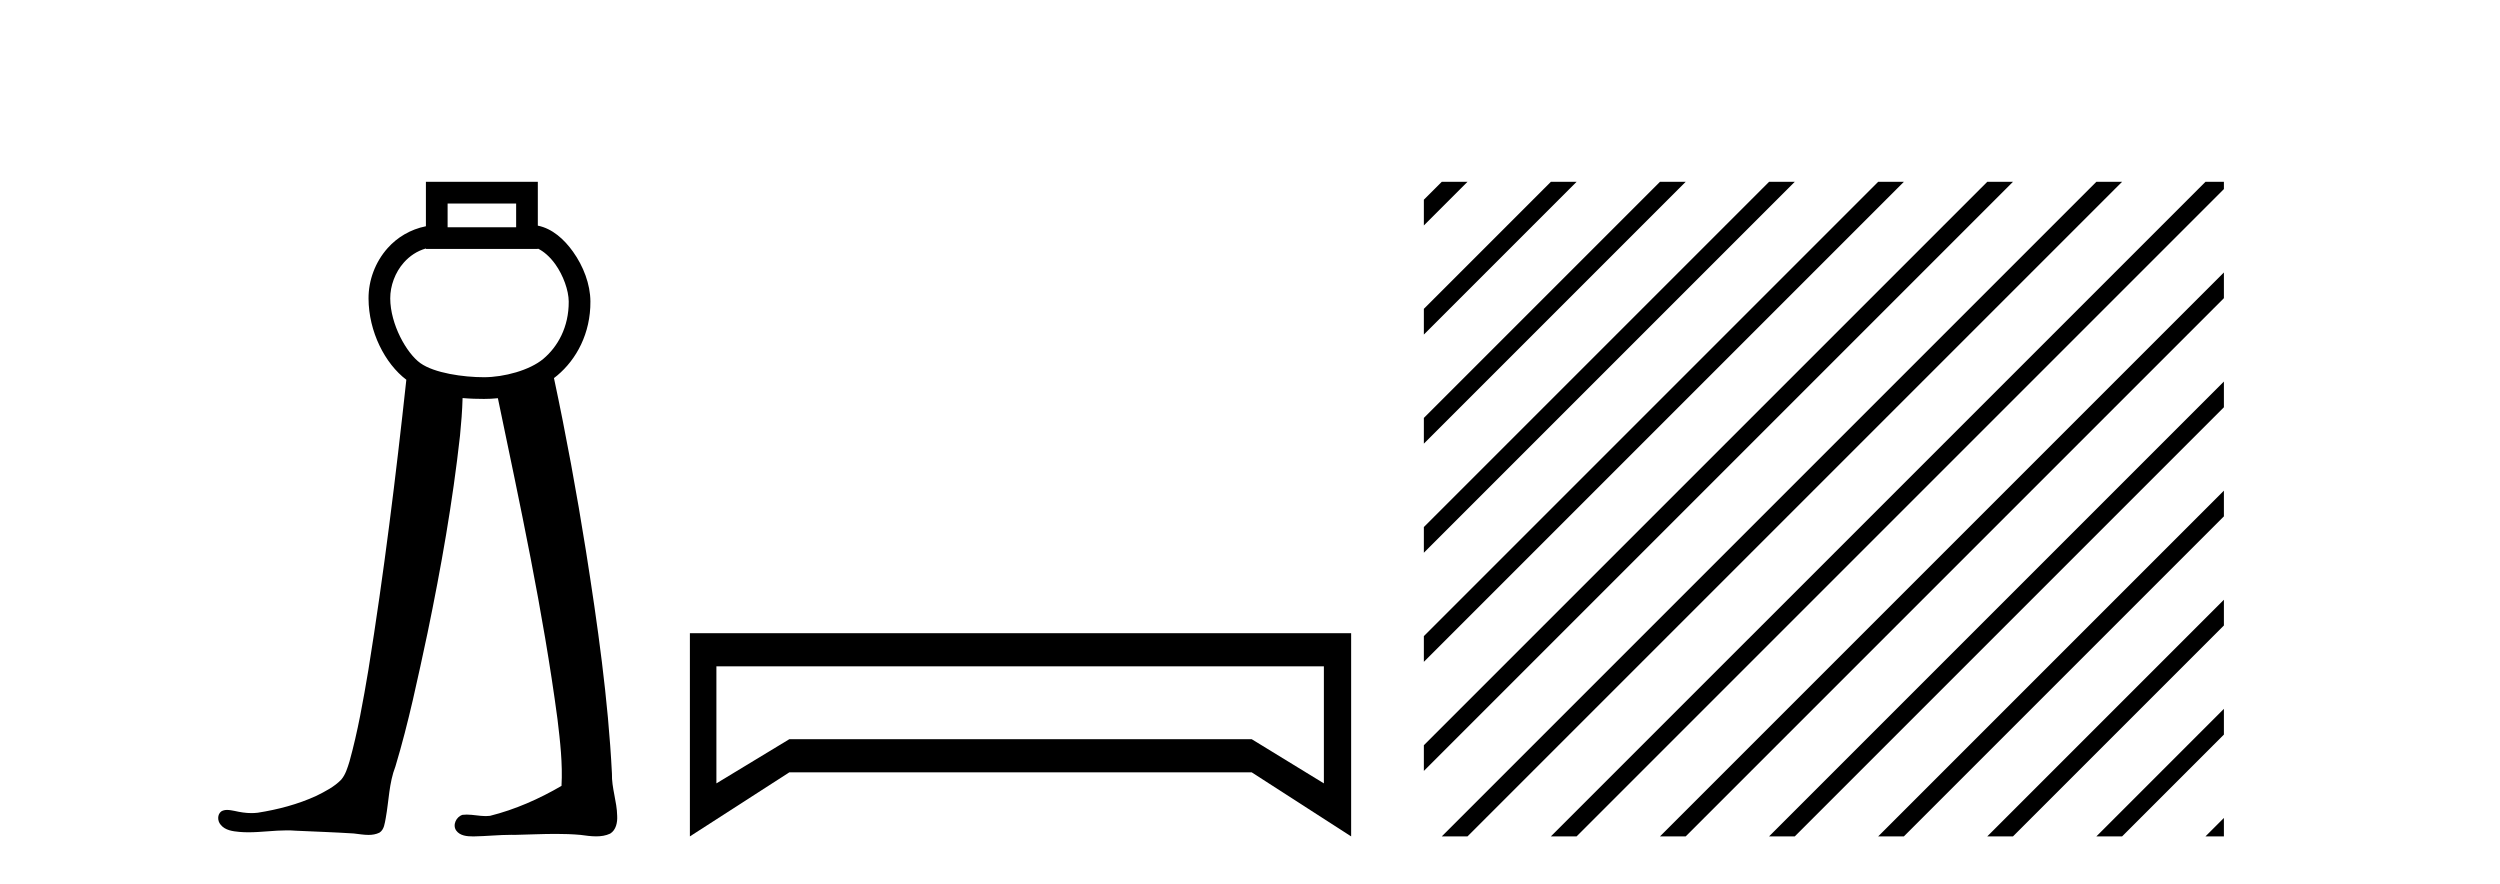 <?xml version='1.0' encoding='UTF-8' standalone='yes'?><svg xmlns='http://www.w3.org/2000/svg' xmlns:xlink='http://www.w3.org/1999/xlink' width='116.0' height='41.0' ><path d='M 23.949 9.444 L 23.949 10.544 L 20.769 10.544 L 20.769 9.444 ZM 19.762 11.529 L 19.762 11.551 L 24.955 11.551 L 24.955 11.533 C 25.223 11.66 25.517 11.911 25.767 12.261 C 26.138 12.781 26.385 13.476 26.389 13.99 C 26.397 15.178 25.877 16.091 25.21 16.651 C 24.578 17.181 23.387 17.503 22.456 17.503 C 21.499 17.503 20.152 17.312 19.505 16.849 C 18.863 16.389 18.111 15.047 18.107 13.846 C 18.105 13.267 18.331 12.638 18.74 12.18 C 19.007 11.881 19.343 11.649 19.761 11.529 C 19.761 11.529 19.762 11.529 19.762 11.529 C 19.762 11.529 19.762 11.529 19.762 11.529 ZM 19.762 8.437 L 19.762 8.94 L 19.762 10.498 C 19.036 10.643 18.428 11.018 17.989 11.509 C 17.404 12.165 17.097 13.015 17.1 13.85 C 17.105 15.389 17.864 16.872 18.854 17.62 C 18.366 22.119 17.813 26.611 17.094 31.079 C 16.853 32.507 16.604 33.938 16.216 35.333 C 16.124 35.628 16.034 35.941 15.831 36.178 C 15.509 36.509 15.086 36.725 14.677 36.928 C 13.819 37.322 12.893 37.563 11.963 37.71 C 11.865 37.722 11.767 37.728 11.669 37.728 C 11.404 37.728 11.14 37.686 10.882 37.626 C 10.772 37.606 10.653 37.581 10.537 37.581 C 10.443 37.581 10.351 37.598 10.269 37.648 C 10.075 37.791 10.087 38.095 10.238 38.266 C 10.443 38.528 10.802 38.573 11.113 38.601 C 11.251 38.613 11.389 38.618 11.527 38.618 C 12.122 38.618 12.717 38.529 13.312 38.529 C 13.449 38.529 13.585 38.533 13.722 38.545 C 14.619 38.586 15.517 38.616 16.414 38.673 C 16.635 38.696 16.868 38.74 17.097 38.74 C 17.272 38.74 17.445 38.714 17.606 38.635 C 17.832 38.492 17.85 38.194 17.899 37.956 C 18.045 37.158 18.049 36.327 18.347 35.564 C 18.961 33.526 19.394 31.439 19.84 29.359 C 20.466 26.334 21.004 23.288 21.344 20.217 C 21.401 19.636 21.449 19.054 21.464 18.47 C 21.814 18.501 22.152 18.51 22.456 18.51 C 22.666 18.51 22.882 18.5 23.102 18.477 C 24.131 23.419 25.2 28.36 25.867 33.366 C 25.99 34.393 26.111 35.431 26.054 36.465 C 25.016 37.07 23.903 37.563 22.736 37.855 C 22.671 37.863 22.605 37.867 22.539 37.867 C 22.245 37.867 21.95 37.797 21.656 37.797 C 21.592 37.797 21.528 37.8 21.464 37.808 C 21.172 37.892 20.983 38.28 21.171 38.541 C 21.347 38.782 21.67 38.809 21.948 38.809 C 21.962 38.809 21.976 38.809 21.99 38.809 C 22.571 38.8 23.151 38.736 23.733 38.736 C 23.788 38.736 23.843 38.737 23.897 38.738 C 24.529 38.725 25.163 38.693 25.795 38.693 C 26.175 38.693 26.554 38.705 26.933 38.739 C 27.169 38.77 27.417 38.807 27.661 38.807 C 27.885 38.807 28.106 38.776 28.312 38.68 C 28.587 38.512 28.654 38.157 28.637 37.855 C 28.626 37.193 28.376 36.558 28.394 35.893 C 28.218 32.426 27.727 28.987 27.188 25.561 C 26.76 22.876 26.271 20.202 25.704 17.543 C 25.756 17.504 25.807 17.464 25.857 17.422 C 26.743 16.679 27.407 15.472 27.395 13.983 C 27.389 13.186 27.071 12.354 26.586 11.676 C 26.175 11.1 25.624 10.604 24.955 10.47 L 24.955 8.94 L 24.955 8.437 Z' style='fill:#000000;stroke:none' /><path d='M 61.428 30.917 L 61.428 36.349 L 58.08 34.299 L 36.624 34.299 L 33.241 36.349 L 33.241 30.917 ZM 32.011 29.379 L 32.011 38.809 L 36.624 35.837 L 58.08 35.837 L 62.693 38.809 L 62.693 29.379 Z' style='fill:#000000;stroke:none' /><path d='M 66.898 8.437 L 66.067 9.267 L 66.067 10.461 L 67.793 8.735 L 68.091 8.437 ZM 71.96 8.437 L 66.067 14.33 L 66.067 15.523 L 72.855 8.735 L 73.153 8.437 ZM 77.022 8.437 L 66.067 19.392 L 66.067 20.585 L 77.917 8.735 L 78.215 8.437 ZM 82.084 8.437 L 66.067 24.454 L 66.067 24.454 L 66.067 25.647 L 82.979 8.735 L 83.277 8.437 ZM 87.146 8.437 L 66.067 29.516 L 66.067 30.709 L 88.041 8.735 L 88.339 8.437 ZM 92.208 8.437 L 66.067 34.578 L 66.067 34.578 L 66.067 35.771 L 93.103 8.735 L 93.401 8.437 ZM 97.27 8.437 L 67.196 38.511 L 66.898 38.809 L 68.091 38.809 L 98.165 8.735 L 98.464 8.437 ZM 102.333 8.437 L 72.258 38.511 L 71.96 38.809 L 73.153 38.809 L 103.189 8.773 L 103.189 8.437 ZM 103.189 12.642 L 77.32 38.511 L 77.022 38.809 L 78.215 38.809 L 103.189 13.835 L 103.189 12.642 ZM 103.189 17.704 L 82.382 38.511 L 82.084 38.809 L 83.277 38.809 L 103.189 18.897 L 103.189 17.704 ZM 103.189 22.766 L 87.445 38.511 L 87.146 38.809 L 88.339 38.809 L 103.189 23.959 L 103.189 22.766 ZM 103.189 27.828 L 92.507 38.511 L 92.208 38.809 L 93.401 38.809 L 103.189 29.022 L 103.189 27.828 ZM 103.189 32.89 L 97.569 38.511 L 97.27 38.809 L 98.464 38.809 L 103.189 34.084 L 103.189 32.89 ZM 103.189 37.953 L 102.631 38.511 L 102.333 38.809 L 103.189 38.809 L 103.189 37.953 Z' style='fill:#000000;stroke:none' /></svg>